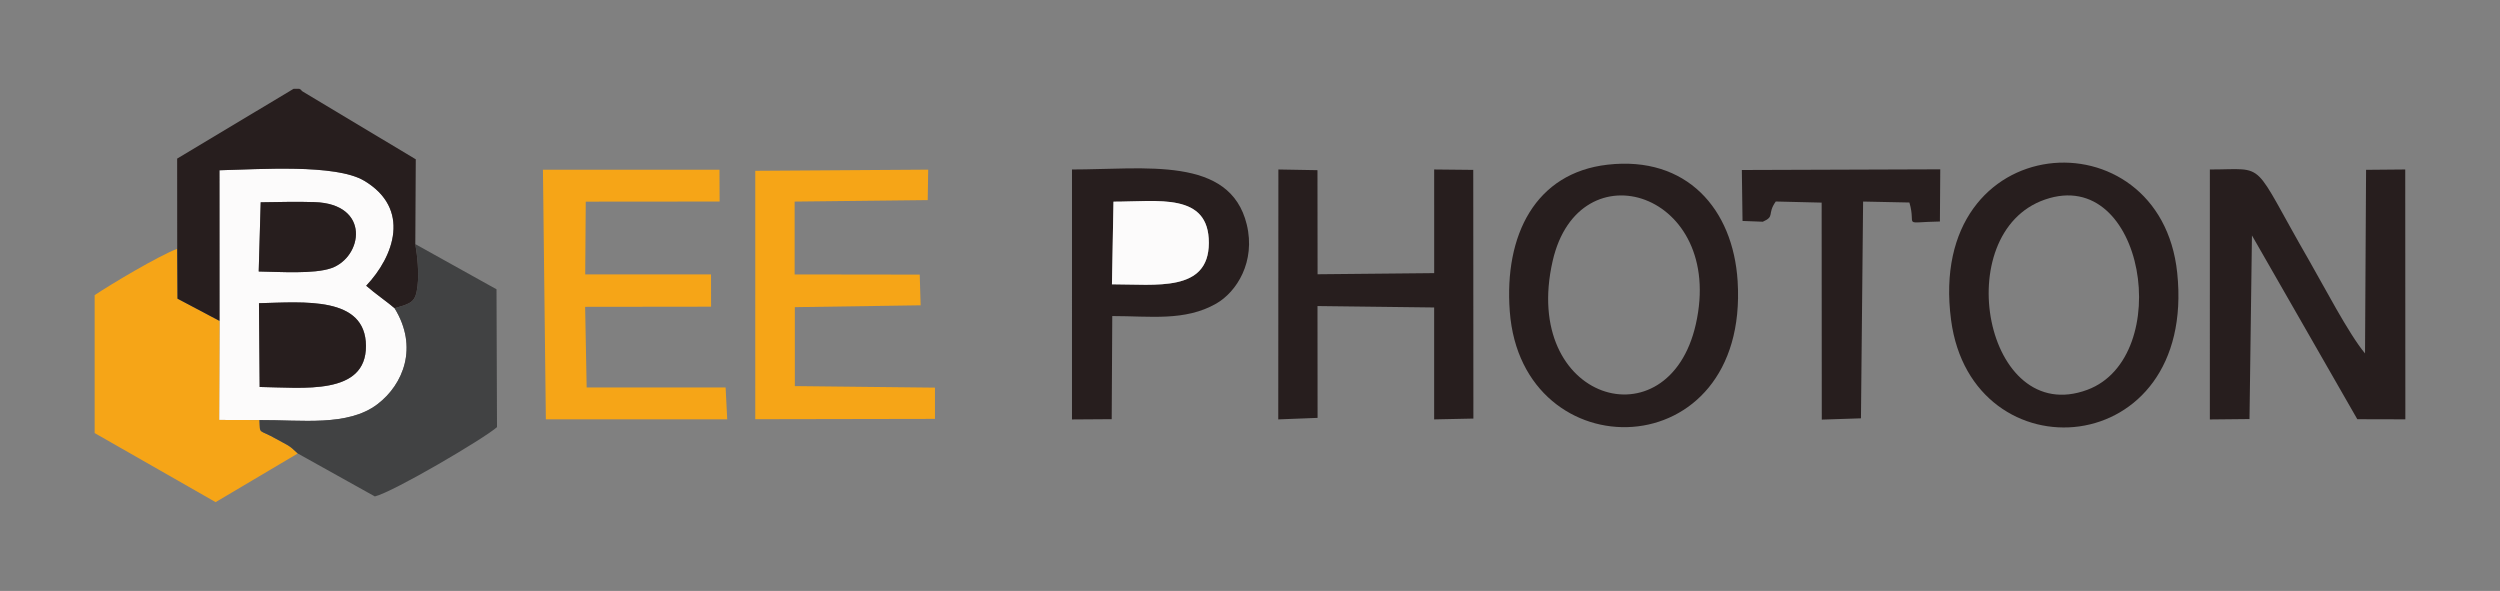 <?xml version="1.0" encoding="UTF-8"?>
<!DOCTYPE svg PUBLIC "-//W3C//DTD SVG 1.1//EN" "http://www.w3.org/Graphics/SVG/1.1/DTD/svg11.dtd">
<!-- Creator: CorelDRAW 2017 -->
<svg xmlns="http://www.w3.org/2000/svg" xml:space="preserve" width="55mm" height="13mm" version="1.1" style="shape-rendering:geometricPrecision; text-rendering:geometricPrecision; image-rendering:optimizeQuality; fill-rule:evenodd; clip-rule:evenodd"
viewBox="0 0 5500 1300"
 xmlns:xlink="http://www.w3.org/1999/xlink">
 <rect x="0" y="0" width="5500" height="1300" fill="#808080" stroke="none"/>
 <defs>
  <style type="text/css">
   <![CDATA[
    .fil2 {fill:#F6A517}
    .fil1 {fill:#FCFBFB}
    .fil3 {fill:#414243}
    .fil0 {fill:#271E1E}
   ]]>
  </style>
 </defs>
 <g id="Слой_x0020_1">
  <path class="fil0" d="M4954.29 517.97l231.78 404.29 105.71 0.26 -0.26 -549.69 -86.16 0.78 -2.31 403.9c-35.86,-42.86 -90.87,-148.71 -122.45,-203.47 -130.25,-225.82 -90.46,-201.18 -218.9,-201.18l-0.02 549.95 87.22 -0.89 5.39 -403.95z"/>
  <path class="fil1" d="M569.73 667.05c98.9,-2.4 234.83,-15.98 235.35,93.9 0.52,109.54 -138.41,91.79 -233.85,90.38l-1.5 -184.28zm3.79 -222.02c38.35,-0.52 80.24,-1.67 118.34,-0.4 124.62,4.1 105.9,121.28 36.9,145.34 -38.13,13.27 -112.92,8.05 -159.61,7.3l4.37 -152.24zm-90.61 260.96l-0.75 217.9 88.61 0.25c92.23,-0.55 194.68,14.71 259.79,-35 56.52,-43.15 90.46,-125.19 37.52,-211.04 -16.22,-14.1 -41.57,-31.22 -62.46,-49.48 61.82,-65.25 98.58,-169.65 -4.51,-231.07 -62.89,-37.47 -233.13,-24.83 -318.3,-22.96l0.1 331.4z"/>
  <path class="fil2" d="M208.23 649.3l0 303.43 266.13 151.97 180.68 -107.06c-20.54,-19.78 -21.46,-17.31 -46.94,-31.79 -40.67,-23.1 -35.53,-8.36 -37.33,-41.71l-88.61 -0.25 0.75 -217.9 -92.43 -48.93 -0.61 -109.73c-41.79,16.04 -144.61,77.2 -181.64,101.97z"/>
  <path class="fil3" d="M868.08 678.1c52.94,85.85 19,167.89 -37.52,211.04 -65.11,49.71 -167.56,34.45 -259.79,35 1.8,33.35 -3.34,18.61 37.33,41.71 25.48,14.48 26.4,12.01 46.94,31.79l169.6 94.51c40.99,-9.93 241.46,-127.94 268.78,-152.49l-1.09 -303.25 -178.65 -99.38c4.71,27.29 8.21,63.52 4.92,91.8 -4.37,37.58 -14.07,38.13 -50.52,49.27z"/>
  <path class="fil0" d="M4498.91 439.03c219.96,-75.98 285.94,346.84 93.27,418.53 -225.54,83.92 -305.56,-345.2 -93.27,-418.53zm-206.55 265c45.84,346.81 541.01,311.97 497.5,-103.91 -37.03,-354.01 -553.63,-320.87 -497.5,103.91z"/>
  <path class="fil0" d="M3730.79 713.44c-60.01,265.2 -385.18,169.33 -315,-139.02 57.82,-254.12 380.65,-151.05 315,139.02zm-409.28 -28.27c26.5,353.47 526.82,345.83 501.3,-66.35 -9.83,-158.81 -111.94,-276.45 -286.36,-256.49 -158.17,18.09 -227.58,154.22 -214.94,322.84z"/>
  <polygon class="fil0" points="2898.49,673.31 3155.13,676.45 3155.13,922.67 3241.46,920.85 3241.17,373.75 3155.18,372.86 3155.2,600.87 2898.67,603.38 2898.44,374.39 2812.45,372.86 2812.18,922.67 2898.67,919.33 "/>
  <polygon class="fil2" points="1200.87,922.55 1599.88,922.55 1596.35,852.42 1290.64,852.37 1287.29,675.04 1564.37,674.7 1564.24,603.7 1287.47,603.7 1288.67,443.62 1583.14,443.37 1582.86,373.38 1194.48,373.38 "/>
  <polygon class="fil2" points="1748.18,443.48 2041,440.22 2042.04,373.23 1661.6,375.75 1661.57,922.26 2056.91,921.54 2056.92,852.8 1748.66,849.42 1748.64,675.74 2025.4,671.66 2023.4,604.13 1748.18,603.76 "/>
  <path class="fil0" d="M389.87 547.33l0.61 109.73 92.43 48.93 -0.1 -331.4c85.17,-1.87 255.41,-14.51 318.3,22.96 103.09,61.42 66.33,165.82 4.51,231.07 20.89,18.26 46.24,35.38 62.46,49.48 36.45,-11.14 46.15,-11.69 50.52,-49.27 3.29,-28.28 -0.21,-64.51 -4.92,-91.8l1.02 -186.56 -250.71 -150.26c-0.95,-3.23 -3.72,-3.34 -5.6,-4.91l-12.41 0 -256.26 153.62 0.15 198.41z"/>
  <path class="fil0" d="M2449.67 443.66c98.11,0 210.22,-20.75 209.8,90.95 -0.4,108.7 -115.84,90.87 -213.17,90.87l3.37 -181.82zm-2.69 251.66c83.3,0 159.74,11.88 228.49,-27.29 45.35,-25.82 87.31,-92.43 67.36,-174.29 -36.9,-151.46 -224.17,-120.88 -384.44,-120.88l-0.02 549.92 87.37 -0.6 1.24 -226.86z"/>
  <path class="fil0" d="M3878.22 487.79c27.41,-12.17 8.67,-16.32 28.45,-44.48l100.94 2.45 0.29 477.37 86.2 -2.8 4.72 -476.9 101.82 2.1c16.32,54.79 -19.42,43.33 67.14,41.79l0.79 -114.81 -436.54 1.5 1.51 112.08 44.68 1.7z"/>
  <path class="fil0" d="M571.23 851.33c95.44,1.41 234.37,19.16 233.85,-90.38 -0.52,-109.88 -136.45,-96.3 -235.35,-93.9l1.5 184.28z"/>
  <path class="fil1" d="M2446.3 625.48c97.33,0 212.77,17.83 213.17,-90.87 0.42,-111.7 -111.69,-90.95 -209.8,-90.95l-3.37 181.82z"/>
  <path class="fil0" d="M569.15 597.27c46.69,0.75 121.48,5.97 159.61,-7.3 69,-24.06 87.72,-141.24 -36.9,-145.34 -38.1,-1.27 -79.99,-0.12 -118.34,0.4l-4.37 152.24z"/>
 </g>
</svg>
